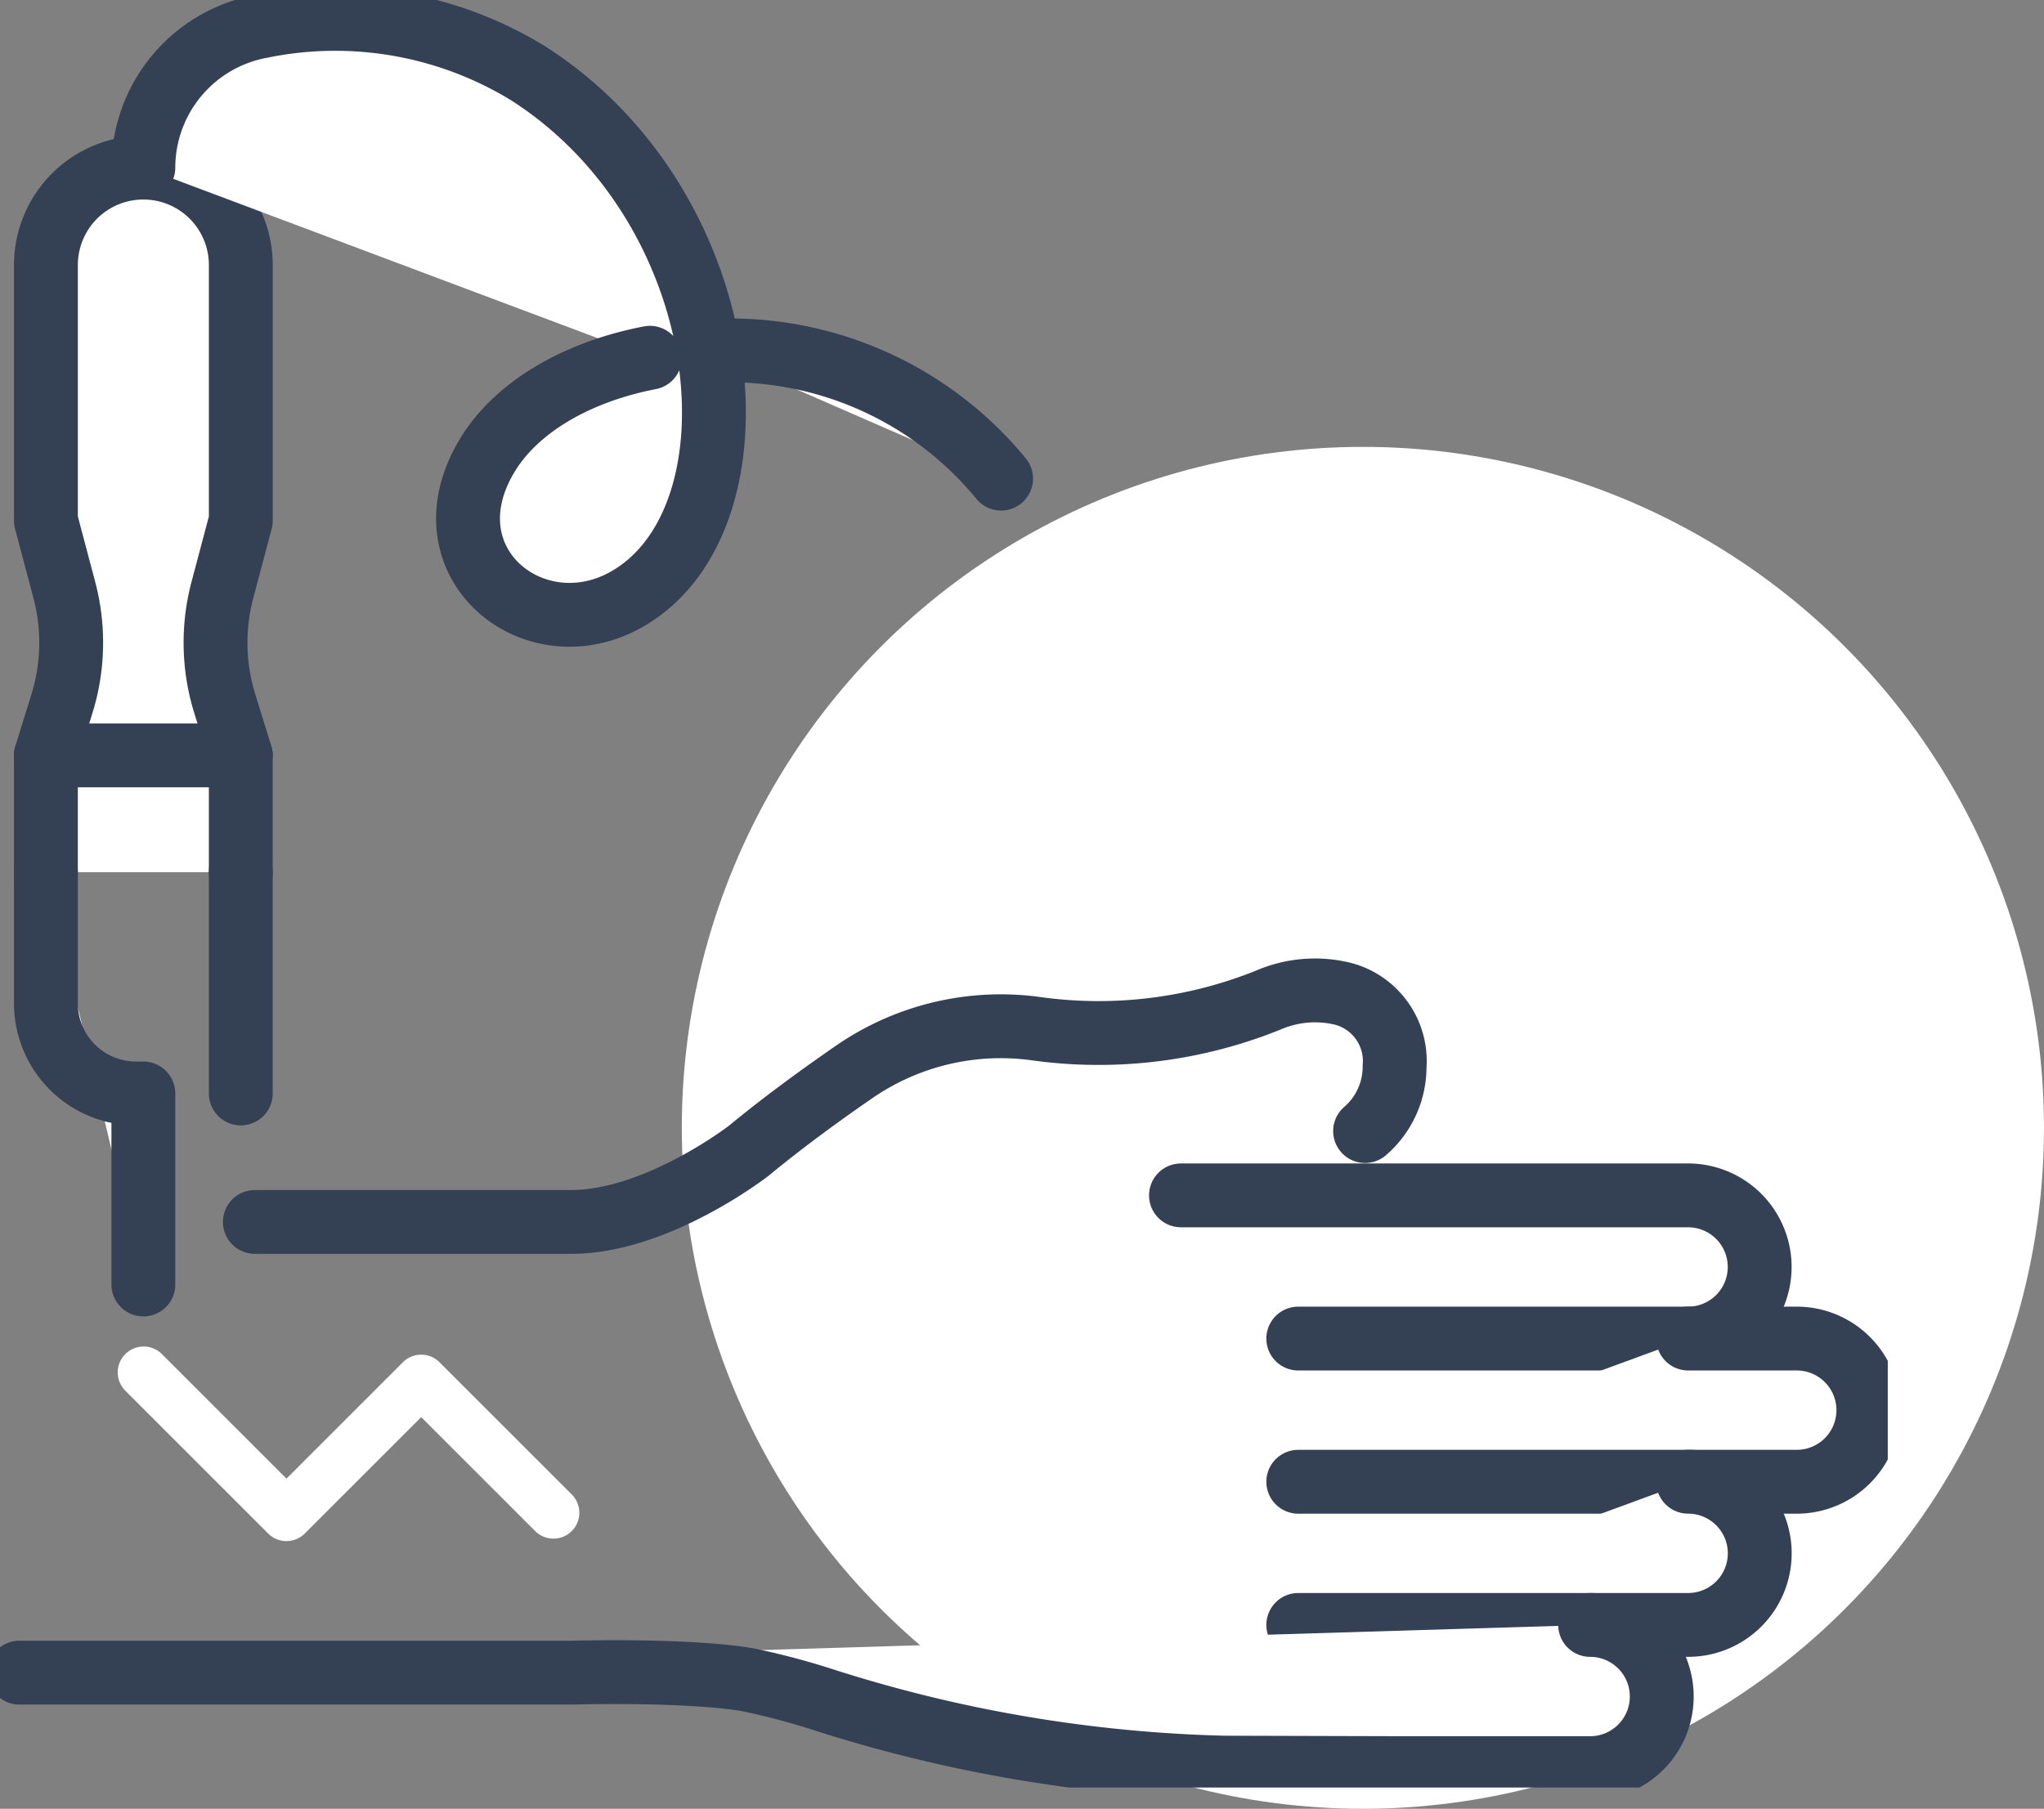 <svg xmlns="http://www.w3.org/2000/svg" xmlns:xlink="http://www.w3.org/1999/xlink" width="96.035" height="85" viewBox="0 0 96.035 85">
  <rect x="0" y="0" width="96.035" height="85" fill="#808080" stroke="none"/>
  <defs>
    <clipPath id="clip-path">
      <rect id="Rectangle_367" data-name="Rectangle 367" width="88.696" height="84" fill="#fff"/>
    </clipPath>
  </defs>
  <g id="Group_454" data-name="Group 454" transform="translate(-778.677 -844.941)">
    <g id="Group_430" data-name="Group 430" transform="translate(340.694 -989.059)">
      <g id="Group_395" data-name="Group 395" transform="translate(-2 -13)">
        <circle id="Ellipse_20" data-name="Ellipse 20" cx="32" cy="32" r="32" transform="translate(472.017 1868)" fill="#fff"/>
        <g id="Group_381" data-name="Group 381" transform="translate(438.017 1841.245)">
          <g id="Group_380" data-name="Group 380" transform="translate(1.965 5.755)" clip-path="url(#clip-path)">
            <path id="Path_622" data-name="Path 622" d="M96.786,99.131H115.1a3.364,3.364,0,1,0,0-6.729H91.275" transform="translate(-35.787 -36.228)" fill="#fff" stroke="#344154" stroke-linecap="round" stroke-linejoin="round" stroke-width="3"/>
            <path id="Path_623" data-name="Path 623" d="M100.34,110.2h23.42a3.364,3.364,0,1,0,0-6.729h-5.1" transform="translate(-39.341 -40.568)" fill="#fff" stroke="#344154" stroke-linecap="round" stroke-linejoin="round" stroke-width="3"/>
            <path id="Path_624" data-name="Path 624" d="M100.34,121.268h18.317a3.364,3.364,0,1,0,0-6.729" transform="translate(-39.341 -44.908)" fill="#fff" stroke="#344154" stroke-linecap="round" stroke-linejoin="round" stroke-width="3"/>
            <path id="Path_625" data-name="Path 625" d="M75.3,125.607a3.364,3.364,0,0,1,0,6.729H66.364l-8.278-.023a66.913,66.913,0,0,1-18.767-3.177,34.118,34.118,0,0,0-3.507-.934s-2.189-.486-8.386-.353H1.5" transform="translate(-0.588 -49.247)" fill="#fff" stroke="#344154" stroke-linecap="round" stroke-linejoin="round" stroke-width="3"/>
            <path id="Path_626" data-name="Path 626" d="M71.862,83.167a3.989,3.989,0,0,0,1.386-3.023,3.272,3.272,0,0,0-2.243-3.375c-.1-.03-.2-.058-.31-.083a5.539,5.539,0,0,0-3.379.325A21.309,21.309,0,0,1,56.37,78.351a12.133,12.133,0,0,0-8.481,2.015c-1.57,1.082-3.353,2.379-4.992,3.732,0,0-4.307,3.339-8.335,3.339H19.7" transform="translate(-7.724 -30.015)" fill="#fff" stroke="#344154" stroke-linecap="round" stroke-linejoin="round" stroke-width="3"/>
            <path id="Path_627" data-name="Path 627" d="M17.021,113.222a1.211,1.211,0,0,1-.86-.356l-6.725-6.725a1.216,1.216,0,0,1,1.72-1.719l5.865,5.865,5.47-5.47a1.214,1.214,0,0,1,1.719,0l6.19,6.189a1.216,1.216,0,1,1-1.719,1.719l-5.33-5.33-5.47,5.47a1.211,1.211,0,0,1-.86.356" transform="translate(-3.56 -40.801)" fill="#fff"/>
            <path id="Path_628" data-name="Path 628" d="M12.706,46.063V40.579l-.754-2.438a9.673,9.673,0,0,1-.109-5.342l.864-3.255V17.533a4.578,4.578,0,0,0-9.156,0V29.543L4.414,32.8a9.676,9.676,0,0,1-.109,5.341L3.55,40.579v5.485" transform="translate(-1.392 -5.079)" fill="#fff" stroke="#344154" stroke-linecap="round" stroke-linejoin="round" stroke-width="3"/>
            <path id="Path_629" data-name="Path 629" d="M3.55,67.416V73.58a4.238,4.238,0,0,0,4.238,4.237h.34v8.977" transform="translate(-1.392 -26.432)" fill="#fff" stroke="#344154" stroke-linecap="round" stroke-linejoin="round" stroke-width="3"/>
            <line id="Line_61" data-name="Line 61" y2="10.402" transform="translate(11.314 40.984)" fill="none" stroke="#344154" stroke-linecap="round" stroke-linejoin="round" stroke-width="3"/>
            <line id="Line_62" data-name="Line 62" x2="9.156" transform="translate(2.158 35.499)" fill="none" stroke="#344154" stroke-linecap="round" stroke-linejoin="round" stroke-width="3"/>
            <path id="Path_630" data-name="Path 630" d="M54.775,27.123a16.48,16.48,0,0,1,13.737,5.995" transform="translate(-21.476 -10.626)" fill="#fff" stroke="#344154" stroke-linecap="round" stroke-linejoin="round" stroke-width="3"/>
            <path id="Path_631" data-name="Path 631" d="M11.08,8.464h0a6.758,6.758,0,0,1,5.552-6.639,17.338,17.338,0,0,1,12.515,2.2c9.965,6.357,11.269,20.987,4.63,24.733-4.365,2.463-9.578-1.767-6.53-6.785,1.387-2.285,4.243-3.919,7.633-4.573" transform="translate(-4.344 -0.588)" fill="#fff" stroke="#344154" stroke-linecap="round" stroke-linejoin="round" stroke-width="3"/>
          </g>
        </g>
      </g>
    </g>
  </g>
</svg>
